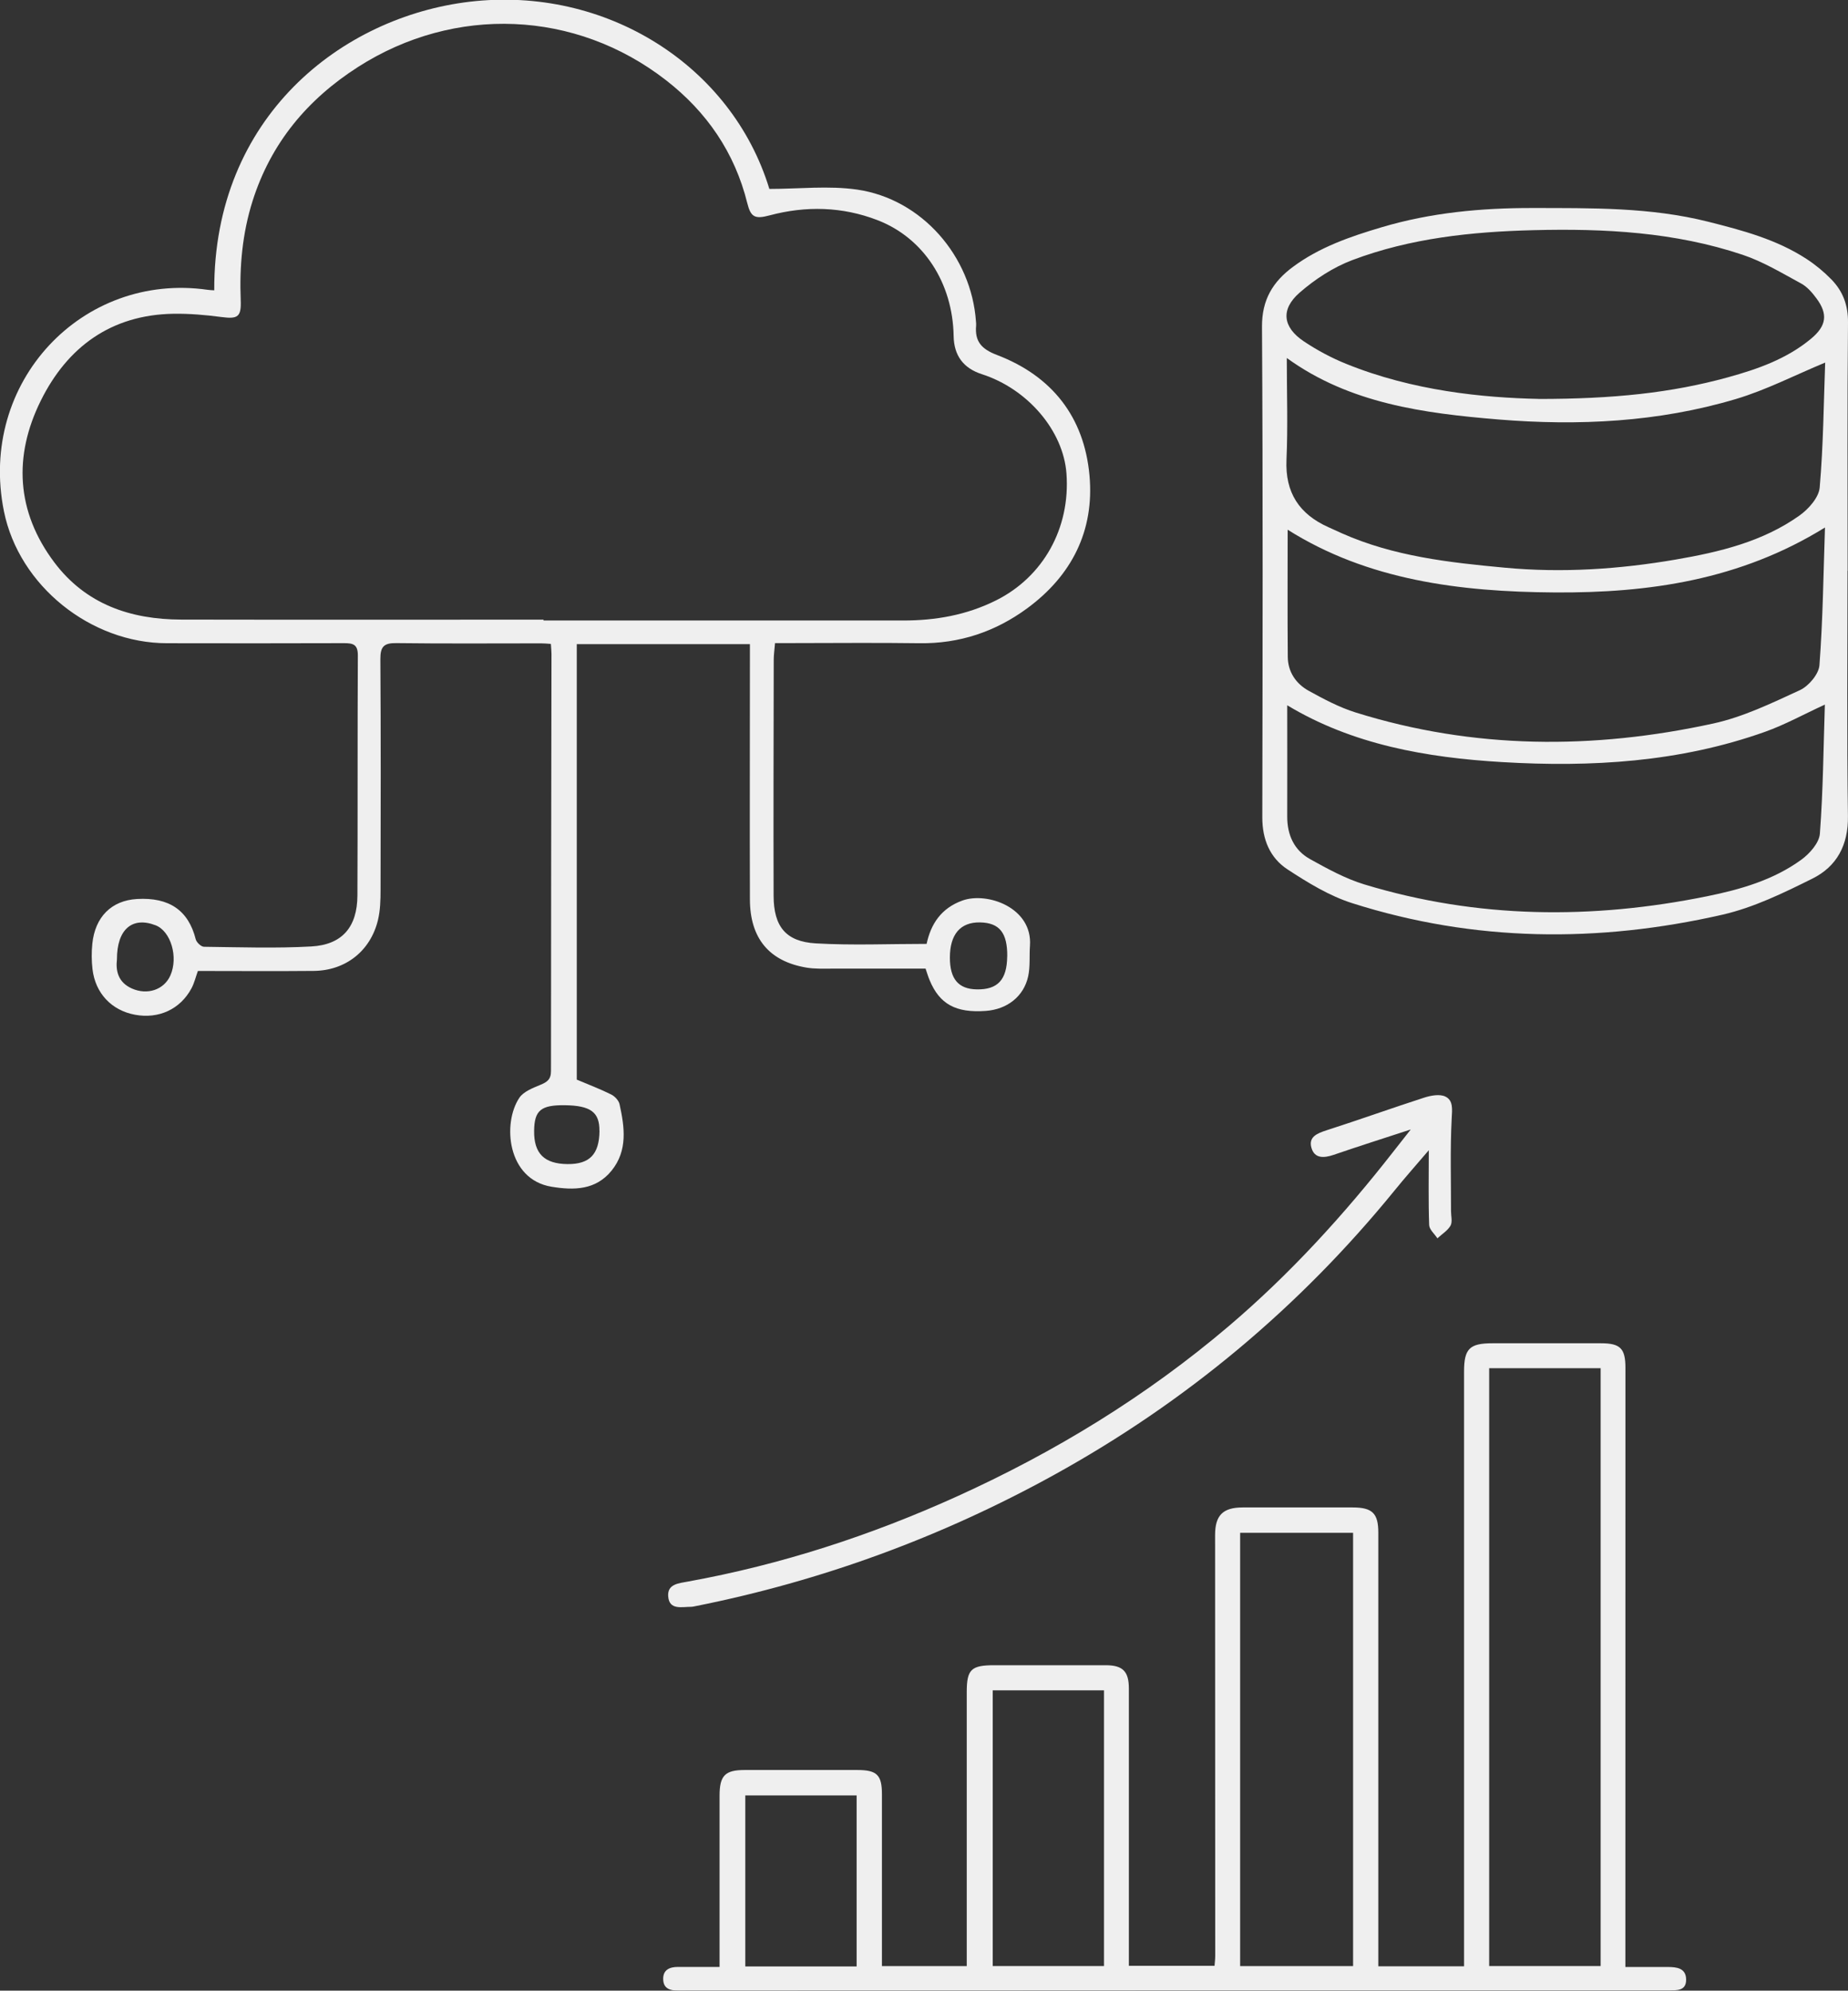 <svg id="Layer_1" data-name="Layer 1" xmlns="http://www.w3.org/2000/svg" viewBox="0 0 300.25 323.37">
  <rect x="0" y="0" width="300.25" height="323.37" fill="#333333" stroke="none"/>
  <g opacity=".92">
    <path d="m150.39,157.35c-5.08,0-10.17.01-15.25,0-1.38,0-2.78.06-4.13-.17-6.04-1.02-9.15-4.75-9.17-11.06-.04-12.93,0-25.86,0-38.79,0-.85,0-1.71,0-2.69h-28.13v70.74c1.95.83,3.82,1.53,5.6,2.42.58.29,1.22.97,1.35,1.58.82,3.72,1.35,7.51-1.29,10.78-2.57,3.18-6.13,3.22-9.76,2.62-7.22-1.18-8.01-10.3-5.23-14.45.68-1.01,2.17-1.58,3.39-2.09,1.11-.46,1.75-.87,1.75-2.26,0-22.59.05-45.18.08-67.76,0-.49-.06-.99-.1-1.62-.59-.04-1.08-.09-1.57-.09-7.85,0-15.69.06-23.54-.04-2.01-.03-2.6.57-2.59,2.58.08,12.49.06,24.99.03,37.48,0,1.66-.04,3.37-.43,4.96-1.22,5.01-5.27,8.18-10.42,8.23-6.25.06-12.49.01-18.83.01-.35.97-.58,1.96-1.04,2.82-1.82,3.4-5.33,5.01-9.18,4.29-3.79-.7-6.44-3.48-6.9-7.39-.16-1.36-.17-2.77-.03-4.13.44-4.39,3.13-7.04,7.25-7.28,5.26-.31,8.37,1.86,9.55,6.54.13.51.88,1.22,1.35,1.22,5.81.07,11.63.27,17.42-.05,5.04-.28,7.48-3.17,7.5-8.29.06-13,0-26,.07-39,0-1.77-.76-1.98-2.23-1.98-9.59.04-19.18.02-28.77.01-12.39,0-24.05-9.32-26.5-21.43-4.24-20.97,12.75-38.9,33.11-35.98.35.05.7.06,1.06.08-.11-28.17,20.7-44.42,41.51-46.88,22.07-2.6,42.56,10.32,48.68,30.41,4.81,0,9.63-.56,14.27.11,10.5,1.53,18.57,10.83,19.3,21.45.02.22.04.44.02.65-.22,2.55.84,3.79,3.38,4.76,8.92,3.4,14.18,10.05,15.04,19.56.82,9-2.89,16.3-10.15,21.62-5.15,3.78-10.98,5.74-17.48,5.65-7.05-.1-14.1-.02-21.14-.02-.71,0-1.42,0-2.32,0-.08,1.03-.21,1.88-.21,2.72-.02,12.78-.06,25.57-.02,38.35.02,4.97,1.98,7.43,6.87,7.71,5.93.34,11.89.08,17.99.08.68-3.21,2.35-5.79,5.81-7.04,4.02-1.45,11.42,1.14,10.98,7.33-.12,1.66.06,3.37-.29,4.98-.72,3.29-3.43,5.37-6.89,5.62-4.86.35-7.5-1.09-9.12-4.99-.25-.59-.43-1.22-.68-1.94Zm-62.08-56.69s0,.09,0,.14c19.47,0,38.95-.01,58.42,0,5.29,0,10.33-.88,15.14-3.29,7.57-3.79,12.06-11.66,11.4-20.59-.51-6.95-6.29-13.74-13.76-16.14q-4.49-1.45-4.57-6.18c-.14-8.61-4.85-15.94-12.38-18.84-5.71-2.2-11.61-2.35-17.53-.77-2.4.64-3.05.28-3.62-2-2.04-8.21-6.59-14.82-13.19-19.95C93.53,1.61,73.87.83,58.17,10.88c-8.24,5.27-14.15,12.37-17.13,21.76-1.66,5.25-2.15,10.64-1.93,16.12.11,2.73-.47,3.09-3.13,2.74-2.58-.34-5.21-.57-7.81-.53-10.12.17-17.23,5.4-21.55,14.13-4.45,8.99-3.99,18.01,2.2,26.25,5.13,6.82,12.39,9.28,20.63,9.3,19.62.04,39.24.01,58.86.01Zm9.08,83.05c.03-3.03-1.42-4.11-5.59-4.17-3.92-.05-4.98.83-5.02,4.15-.05,3.69,1.65,5.38,5.44,5.41,3.58.03,5.14-1.59,5.18-5.39Zm66.26-28.32c.04-3.86-1.26-5.49-4.43-5.55-3.19-.05-4.89,1.94-4.89,5.72,0,3.48,1.39,5.11,4.37,5.16,3.4.06,4.9-1.56,4.94-5.34Zm-144.65.46c-.21,1.82.16,3.71,2.41,4.72,2.52,1.13,5.24.22,6.27-2.11,1.32-2.98.08-7.19-2.4-8.15-3.77-1.46-6.29.62-6.28,5.54Z" fill="#fff"></path>
    <path d="m264.07,319.53c2.41,0,4.64,0,6.87,0,1.46,0,2.98.16,3.01,2.02.03,1.88-1.53,1.78-2.85,1.78-53.62,0-107.23,0-160.85.04-1.46,0-2.5-.36-2.5-1.93,0-1.47,1.07-1.92,2.39-1.92,2.17,0,4.34,0,6.77,0,0-.93,0-1.64,0-2.34,0-8.5,0-16.99,0-25.49,0-3.24.89-4.16,4.06-4.16,6.1,0,12.21,0,18.31,0,3.2,0,4.01.8,4.01,3.94,0,8.5,0,16.99,0,25.49,0,.79,0,1.57,0,2.43h13.78c0-.97,0-1.83,0-2.68,0-13.94,0-27.89,0-41.83,0-3.69.71-4.37,4.48-4.37,6.03,0,12.06,0,18.09,0,2.79,0,3.77,1,3.77,3.79,0,14.09,0,28.18,0,42.27,0,.86,0,1.72,0,2.77h13.92c.03-.47.11-1.03.11-1.58,0-22.8-.01-45.61-.02-68.41,0-3.19,1.27-4.47,4.48-4.47,5.96,0,11.91,0,17.87,0,3.2,0,4.17.95,4.17,4.1,0,22.59,0,45.17,0,67.76,0,.85,0,1.71,0,2.68h13.93c0-.67,0-1.36,0-2.06,0-31.52,0-63.04,0-94.56,0-3.7.89-4.59,4.6-4.59,5.88,0,11.77-.01,17.65,0,3.15,0,3.97.85,3.97,4,0,31.74,0,63.47-.01,95.21,0,.64,0,1.27,0,2.13Zm-22.12-97.27v97.12h18.11v-97.12h-18.11Zm-40.46,97.13h18.35v-70.39h-18.35v70.39Zm-40.2-44.8v44.79h18.08v-44.79h-18.08Zm-22.11,44.85v-27.78h-18.09v27.78h18.09Z" fill="#fff"></path>
    <path d="m300.17,92.71c0,13.29-.12,26.58.07,39.86.07,4.72-1.82,8.19-5.76,10.15-4.7,2.34-9.57,4.71-14.64,5.87-20.15,4.6-40.3,4.44-60.13-1.87-3.72-1.18-7.22-3.33-10.52-5.49-2.86-1.87-4.1-4.87-4.1-8.43.05-26.57.11-53.15-.05-79.72-.03-4.39,1.78-7.32,5.02-9.72,4.32-3.21,9.32-4.93,14.41-6.44,8-2.38,16.18-3.14,24.5-3.13,9.59.02,19.17-.14,28.57,2.23,5.56,1.4,11.11,2.87,15.98,6.05,1.44.94,2.81,2.07,4.01,3.3,1.89,1.93,2.75,4.2,2.72,7.05-.13,13.43-.06,26.86-.06,40.3h-.02Zm-3.66-7.02c-13.78,8.53-28.62,10.66-43.96,10.55-15.37-.1-30.34-1.99-43.34-10.19,0,6.75-.04,13.7.02,20.66.02,2.44,1.33,4.36,3.39,5.5,2.46,1.36,5,2.71,7.67,3.54,19.16,5.98,38.58,6.03,58.03,1.79,4.88-1.06,9.54-3.32,14.12-5.43,1.42-.66,3.06-2.59,3.17-4.05.56-7.34.64-14.72.9-22.38Zm-87.37,28.89c0,6.01.02,12.03,0,18.05-.01,3,1.11,5.48,3.71,6.93,2.83,1.57,5.74,3.17,8.82,4.11,18.37,5.58,37,5.72,55.7,1.92,5.41-1.1,10.75-2.63,15.29-5.93,1.35-.98,2.9-2.72,3.02-4.22.53-6.98.58-13.99.81-20.98-3.44,1.58-6.49,3.27-9.72,4.42-13.84,4.93-28.19,5.78-42.7,4.92-12.31-.73-24.3-2.83-34.91-9.22Zm-.07-56.4c0,5.6.19,11.05-.05,16.49-.24,5.35,2.07,8.85,6.81,10.97.73.33,1.45.67,2.18.99,8.43,3.75,17.44,4.75,26.48,5.59,9.3.87,18.57.26,27.76-1.32,7.1-1.22,14.12-2.89,20.11-7.15,1.48-1.05,3.15-2.93,3.29-4.55.6-6.89.65-13.83.89-20.3-4.92,2.04-9.57,4.45-14.5,5.92-12.6,3.76-25.62,4.39-38.62,3.32-12.06-1-24.13-2.58-34.33-9.97Zm40.88,6.63c12.17,0,21.59-.98,30.8-3.52,4.83-1.33,9.56-2.99,13.5-6.27,2.51-2.09,2.78-4,.86-6.57-.68-.92-1.5-1.87-2.48-2.4-3.1-1.68-6.18-3.55-9.5-4.66-11.01-3.69-22.44-4.29-33.95-4-10.05.25-20,1.29-29.46,4.86-3.1,1.17-6.07,3.11-8.58,5.3-3.11,2.72-2.72,5.61.68,7.89,2.15,1.44,4.48,2.69,6.88,3.66,10.85,4.4,22.29,5.51,31.24,5.7Z" fill="#fff"></path>
    <path d="m229.17,183.49c-4.41,1.44-8.47,2.73-12.49,4.11-1.56.53-3.09.63-3.6-1.12-.53-1.79.91-2.37,2.45-2.87,5.3-1.7,10.55-3.59,15.85-5.3,1.08-.35,2.53-.62,3.45-.18,1.31.63,1.11,2.08,1.03,3.58-.26,5-.1,10.02-.11,15.03,0,.8.26,1.75-.08,2.36-.47.82-1.4,1.38-2.13,2.06-.47-.72-1.32-1.43-1.34-2.17-.14-3.89-.06-7.78-.06-12.14-2.05,2.4-3.86,4.44-5.57,6.55-15.45,18.98-33.92,34.39-55.31,46.19-18.31,10.1-37.76,17.24-58.3,21.33-.21.04-.43.1-.64.1-1.53-.01-3.6.6-3.76-1.73-.13-1.97,1.69-2.09,3.25-2.38,15.11-2.74,29.6-7.46,43.58-13.78,16.02-7.25,30.87-16.33,44.28-27.73,9.94-8.46,18.68-18.05,26.7-28.31.85-1.08,1.7-2.16,2.83-3.6Z" fill="#fff"></path>
  </g>
</svg>